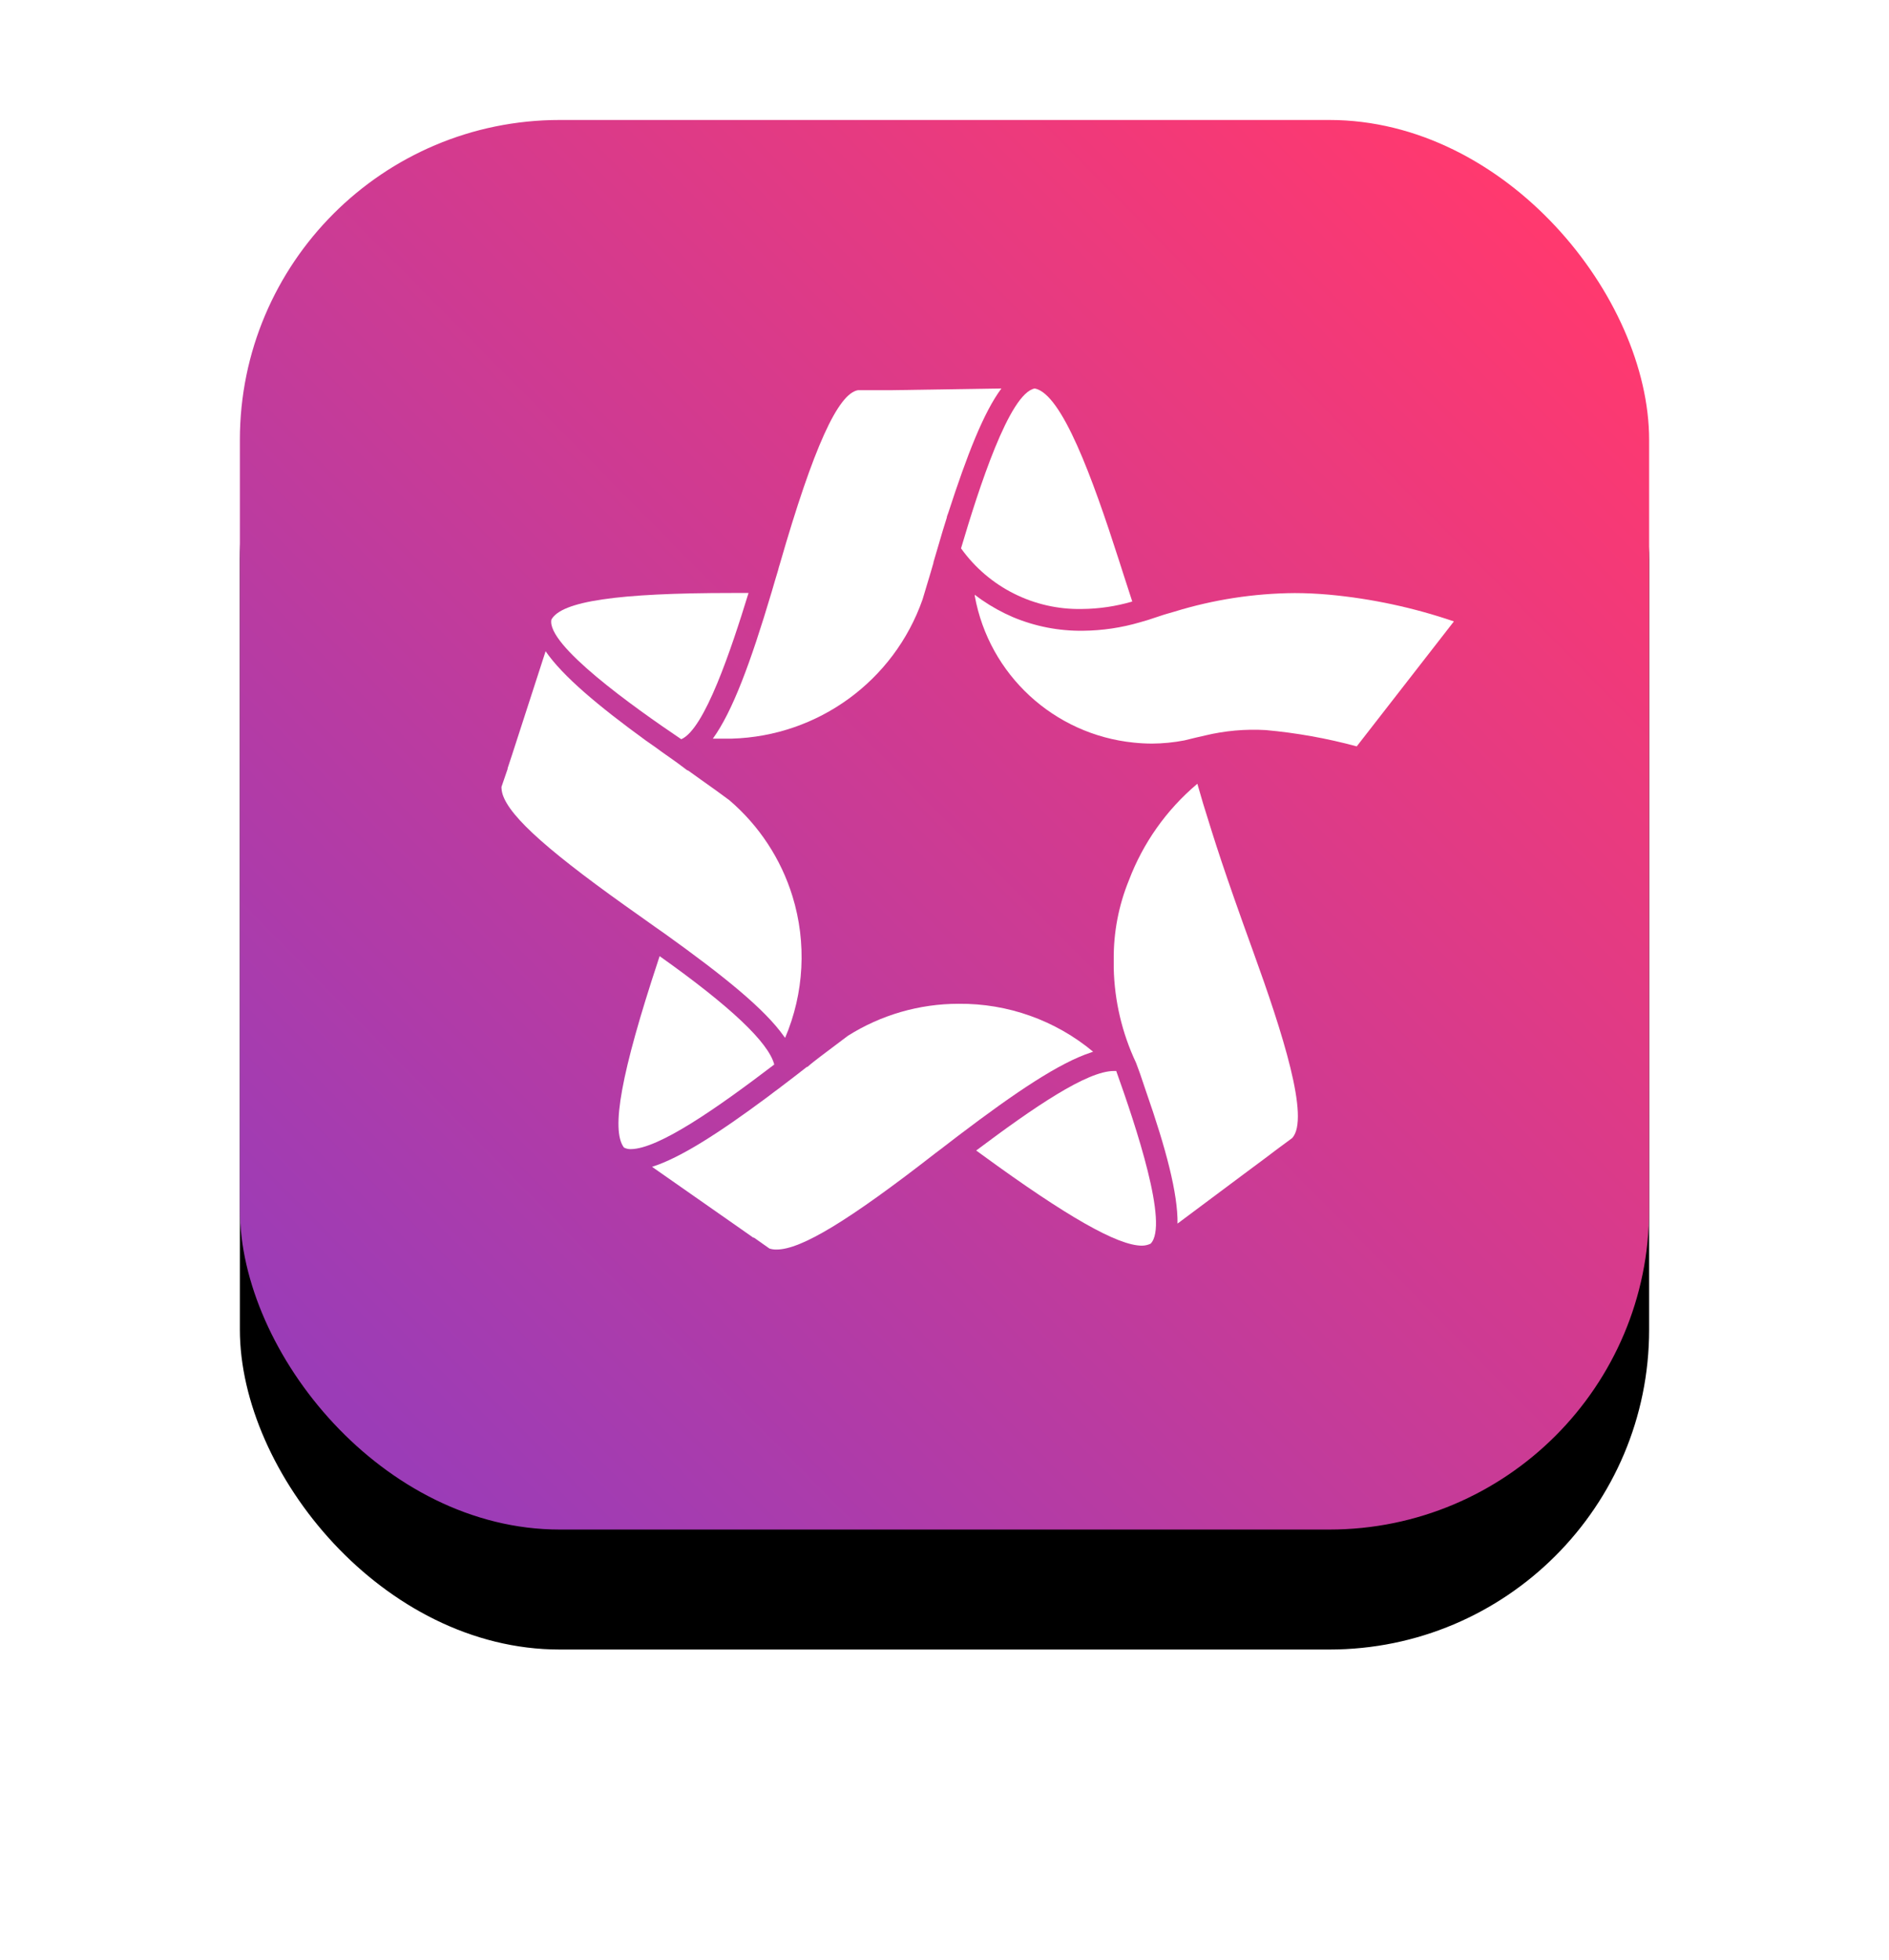 <?xml version="1.0" encoding="UTF-8"?>
<svg width="189px" height="196px" viewBox="0 0 189 196" version="1.1" xmlns="http://www.w3.org/2000/svg" xmlns:xlink="http://www.w3.org/1999/xlink">
    <!-- Generator: Sketch 52.5 (67469) - http://www.bohemiancoding.com/sketch -->
    <title>群組 4</title>
    <desc>Created with Sketch.</desc>
    <defs>
        <linearGradient x1="0%" y1="83.232%" x2="84.241%" y2="0%" id="linearGradient-1">
            <stop stop-color="#9B3CB7" offset="0%"></stop>
            <stop stop-color="#FF396F" offset="100%"></stop>
        </linearGradient>
        <rect id="path-2" x="0" y="0" width="141" height="140.979" rx="32"></rect>
        <filter x="-29.8%" y="-21.3%" width="159.6%" height="159.6%" filterUnits="objectBoundingBox" id="filter-3">
            <feOffset dx="0" dy="12" in="SourceAlpha" result="shadowOffsetOuter1"></feOffset>
            <feGaussianBlur stdDeviation="12" in="shadowOffsetOuter1" result="shadowBlurOuter1"></feGaussianBlur>
            <feColorMatrix values="0 0 0 0 0   0 0 0 0 0   0 0 0 0 0  0 0 0 0.12 0" type="matrix" in="shadowBlurOuter1"></feColorMatrix>
        </filter>
    </defs>
    <g id="Page-1" stroke="none" stroke-width="1" fill="none" fill-rule="evenodd">
        <g id="群組-4" transform="translate(9, 12)">
            <path d="M2.436,161.12 L6.58,161.12 L6.58,158.236 L9.156,158.236 L9.156,161.12 L13.104,161.12 L13.104,163.5 L9.156,163.5 L9.156,166.3 L13.636,166.3 L13.636,168.708 L11.06,168.708 L11.06,181.056 C11.06,182.792 10.36,183.688 8.988,183.688 L6.72,183.688 L6.272,181.532 C6.944,181.616 7.588,181.672 8.232,181.672 C8.624,181.672 8.848,181.28 8.848,180.496 L8.848,168.708 L7.532,168.708 L7.532,171.144 C7.476,176.912 6.076,181.14 3.332,183.828 L1.54,182.232 C4.06,179.936 5.32,176.24 5.376,171.144 L5.376,168.708 L1.68,168.708 L1.68,166.3 L6.58,166.3 L6.58,163.5 L2.436,163.5 L2.436,161.12 Z M15.232,161.064 L19.18,161.064 L19.18,158.208 L21.728,158.208 L21.728,161.064 L25.788,161.064 L25.788,163.444 L21.728,163.444 L21.728,166.3 L26.768,166.3 L26.768,168.708 L23.268,168.708 L23.268,171.172 L25.228,170.5 C25.928,173.076 26.572,175.988 27.132,179.264 L25.06,179.796 C24.556,176.828 23.968,173.972 23.268,171.284 L23.268,181.392 C23.268,182.96 22.54,183.744 21.112,183.744 L18.732,183.744 L18.256,181.588 C18.984,181.672 19.684,181.728 20.356,181.728 C20.804,181.728 21.028,181.42 21.028,180.86 L21.028,168.708 L19.684,168.708 L19.684,171.06 C19.628,176.884 18.116,181.14 15.204,183.828 L13.412,182.204 C16.1,179.908 17.444,176.184 17.5,171.06 L17.5,168.708 L14.588,168.708 L14.588,166.3 L19.18,166.3 L19.18,163.444 L15.232,163.444 L15.232,161.064 Z M12.908,170.052 C13.356,171.228 13.748,172.488 14.112,173.888 C14.336,172.936 14.532,171.956 14.644,170.92 L16.688,171.228 C16.212,175.008 15.344,177.752 14.084,179.488 L12.292,178.228 C12.908,177.36 13.384,176.324 13.776,175.092 L12.488,175.428 C12.152,173.748 11.704,172.152 11.144,170.612 L12.908,170.052 Z M2.632,170.78 L4.62,171.116 C4.256,174.42 3.584,176.856 2.632,178.368 L0.84,177.136 C1.736,175.624 2.352,173.496 2.632,170.78 Z M30.347,176.856 L32.615,177.164 C32.475,179.572 32.167,181.728 31.663,183.604 L29.311,182.876 C29.843,181.14 30.179,179.124 30.347,176.856 Z M35.583,176.66 C35.947,178.34 36.283,180.188 36.591,182.148 L34.211,182.708 C33.987,180.608 33.707,178.76 33.399,177.136 L35.583,176.66 Z M38.355,169.268 C38.915,170.864 39.391,172.712 39.839,174.812 L37.627,175.372 L37.403,174.168 C34.883,174.952 32.503,175.512 30.235,175.792 L29.535,173.384 C30.011,173.188 30.403,172.936 30.739,172.628 C31.579,171.788 32.643,170.388 33.875,168.4 C32.643,168.624 31.383,168.848 30.067,169.044 L29.423,166.636 C29.843,166.468 30.207,166.132 30.543,165.656 C31.803,163.388 32.895,160.868 33.819,158.068 L36.367,159.076 C35.079,162.044 33.791,164.508 32.503,166.44 C33.455,166.3 34.379,166.132 35.331,165.964 C35.891,164.956 36.507,163.892 37.123,162.744 L39.559,163.64 C37.095,167.924 35.051,171.032 33.399,172.964 C34.575,172.74 35.751,172.488 36.927,172.152 C36.731,171.396 36.535,170.668 36.311,169.968 L38.355,169.268 Z M38.551,175.708 C39.111,176.828 39.587,178.004 40.035,179.236 C41.883,177.64 43.311,175.708 44.263,173.44 L40.231,173.44 L40.231,170.864 L45.915,170.864 L45.915,168.008 L48.491,168.008 L48.491,170.864 L54.203,170.864 L54.203,173.44 L50.059,173.44 C51.151,175.792 52.887,177.92 55.295,179.796 L53.503,181.98 C51.235,179.684 49.555,177.22 48.491,174.532 L48.491,183.8 L45.915,183.8 L45.915,174.588 C44.739,177.612 43.003,180.16 40.707,182.204 L39.755,180.608 L38.327,181.252 C37.767,179.404 37.151,177.78 36.479,176.38 L38.551,175.708 Z M51.935,161.848 L54.119,162.408 C53.503,164.564 52.747,166.468 51.823,168.12 L49.695,167.364 C50.535,165.908 51.291,164.088 51.935,161.848 Z M47.371,162.436 C47.931,163.892 48.379,165.236 48.687,166.44 L46.475,167.28 C46.111,165.824 45.663,164.424 45.131,163.08 L47.371,162.436 Z M42.499,162.772 C43.199,164.228 43.843,165.908 44.403,167.812 L42.275,168.344 C41.771,166.664 41.127,165.04 40.371,163.472 L42.499,162.772 Z M53.083,158.096 L54.371,160.28 C50.843,161.456 46.195,162.044 40.371,162.044 L39.559,159.664 C44.935,159.664 49.443,159.132 53.083,158.096 Z M67.498,173.692 L67.498,181.756 C70.102,180.888 72.314,179.768 74.134,178.424 C72.482,176.576 71.362,174.56 70.774,172.376 L69.178,172.376 L69.178,169.8 L81.47,169.8 L81.47,172.236 C80.77,174.672 79.594,176.8 77.942,178.592 C79.51,179.768 81.414,180.832 83.682,181.756 L82.254,184.052 C79.818,182.932 77.774,181.7 76.094,180.3 C74.134,181.84 71.698,183.072 68.842,184.024 L67.498,181.952 L67.498,182.204 L61.086,182.204 L61.086,183.464 L58.594,183.464 L58.594,173.692 L67.498,173.692 Z M73.294,172.376 C73.826,174 74.722,175.456 75.954,176.8 C77.214,175.456 78.194,174 78.866,172.376 L73.294,172.376 Z M61.086,179.852 L65.062,179.852 L65.062,175.988 L61.086,175.988 L61.086,179.852 Z M57.782,161.428 L62.122,161.428 C61.73,160.476 61.254,159.552 60.722,158.656 L63.242,157.956 C63.858,159.216 64.334,160.364 64.698,161.428 L68.394,161.428 L68.394,163.836 L57.782,163.836 L57.782,161.428 Z M58.818,165.6 L67.274,165.6 L67.274,167.896 L58.818,167.896 L58.818,165.6 Z M58.846,169.464 L67.274,169.464 L67.274,171.788 L58.846,171.788 L58.846,169.464 Z M70.998,158.964 L79.986,158.964 L79.986,164.844 C79.986,165.46 80.35,165.796 81.106,165.796 L82.87,165.796 L82.87,168.232 L80.378,168.232 C78.334,168.232 77.326,167.28 77.326,165.432 L77.326,161.456 L73.63,161.456 L73.63,162.38 C73.63,165.236 72.314,167.42 69.71,168.988 L67.946,167.056 C69.962,166.02 70.998,164.564 70.998,162.66 L70.998,158.964 Z M89.277,182.288 L89.277,183.856 L86.729,183.856 L86.729,173.608 L95.577,173.608 L95.577,183.464 L93.029,183.464 L93.029,182.288 L89.277,182.288 Z M93.029,179.852 L93.029,176.044 L89.277,176.044 L89.277,179.852 L93.029,179.852 Z M85.777,161.4 L90.229,161.4 C89.837,160.448 89.361,159.524 88.857,158.656 L91.405,157.956 C91.993,159.216 92.469,160.364 92.805,161.4 L96.529,161.4 L96.529,163.864 L85.777,163.864 L85.777,161.4 Z M86.869,165.572 L95.409,165.572 L95.409,167.896 L86.869,167.896 L86.869,165.572 Z M86.869,169.464 L95.409,169.464 L95.409,171.816 L86.869,171.816 L86.869,169.464 Z M102.829,158.096 L105.433,158.096 L105.433,167.056 L111.621,167.056 L111.621,169.632 L105.433,169.632 L105.433,183.856 L102.829,183.856 L102.829,169.632 L96.949,169.632 L96.949,167.056 L102.829,167.056 L102.829,158.096 Z M119.036,172.432 L134.632,172.432 L134.632,174.392 C132.812,175.176 130.768,175.96 128.528,176.688 L128.528,177.164 L139.308,177.164 L139.308,179.32 L128.528,179.32 L128.528,181.364 C128.528,182.932 127.688,183.744 126.008,183.744 L122.788,183.744 L122.2,181.588 C123.124,181.644 124.132,181.672 125.224,181.672 C125.812,181.672 126.12,181.308 126.12,180.608 L126.12,179.32 L114.696,179.32 L114.696,177.164 L126.12,177.164 L126.12,175.764 C127.912,175.232 129.396,174.784 130.544,174.392 L119.036,174.392 L119.036,172.432 Z M118.868,164.452 L118.98,165.824 L122.9,165.824 L122.9,167.644 L119.148,167.644 L119.26,169.128 L134.66,169.128 L134.772,167.644 L131.048,167.644 L131.048,165.824 L134.912,165.824 L134.996,164.452 L131.132,164.452 L131.132,162.632 L135.108,162.632 L135.22,161.064 L130.88,161.064 L130.88,158.936 L137.712,158.936 L137.068,169.128 L139,169.128 L139,173.832 L136.452,173.832 L136.452,171.088 L117.524,171.088 L117.524,173.804 L114.976,173.804 L114.976,169.128 L116.88,169.128 L116.152,159.44 C118.168,159.216 120.184,158.796 122.228,158.18 L123.068,160.196 C122.144,160.532 120.66,160.868 118.616,161.232 L118.728,162.632 L122.816,162.632 L122.816,164.452 L118.868,164.452 Z M124.888,158.796 C125.644,159.244 126.372,159.664 127.044,160.112 C127.604,159.608 128.108,159.076 128.584,158.516 L130.068,159.412 C129.536,160.056 129.032,160.616 128.528,161.12 C129.144,161.568 129.732,162.016 130.264,162.464 L129.144,163.584 L130.404,164.396 C129.844,165.068 129.284,165.656 128.724,166.132 C129.396,166.58 129.984,167.056 130.544,167.532 L129.284,168.792 C128.696,168.26 128.052,167.728 127.324,167.224 C126.568,167.728 125.644,168.232 124.552,168.764 L123.572,167.196 C124.328,166.916 125.056,166.58 125.756,166.188 C125.168,165.796 124.552,165.432 123.936,165.096 L125.168,163.892 C125.896,164.284 126.596,164.704 127.24,165.124 C127.8,164.648 128.304,164.116 128.808,163.556 C128.304,163.108 127.744,162.66 127.128,162.212 C126.344,162.744 125.392,163.304 124.244,163.864 L123.264,162.296 C124.104,162.016 124.888,161.624 125.644,161.176 C125.028,160.756 124.356,160.336 123.684,159.944 L124.888,158.796 Z M167.499,160.336 L167.499,166.412 L165.287,166.412 L165.287,168.064 L154.591,168.064 L154.591,166.412 L152.323,166.412 L152.323,160.336 L158.427,160.336 C158.147,159.608 157.867,158.964 157.531,158.348 L160.275,157.9 C160.583,158.628 160.863,159.44 161.143,160.336 L167.499,160.336 Z M154.899,165.684 L164.951,165.684 L164.951,162.856 L154.899,162.856 L154.899,165.684 Z M152.463,170.64 L167.723,170.64 L167.723,173.16 L163.271,173.16 L163.271,180.02 C163.271,180.72 163.495,181.084 163.943,181.084 L164.811,181.084 C165.035,181.084 165.231,180.972 165.371,180.804 C165.567,180.58 165.707,179.432 165.791,177.36 L168.199,178.2 C167.975,180.776 167.695,182.316 167.331,182.792 C166.939,183.212 166.295,183.436 165.343,183.464 L163.103,183.464 C162.291,183.464 161.703,183.184 161.311,182.652 C160.863,182.092 160.639,181.42 160.639,180.636 L160.639,173.16 L158.595,173.16 C158.371,175.96 157.923,178.06 157.195,179.432 C156.299,181.112 154.787,182.568 152.659,183.8 L150.951,181.616 C152.743,180.664 154.031,179.516 154.815,178.2 C155.431,177.108 155.823,175.428 155.991,173.16 L152.463,173.16 L152.463,170.64 Z M143.223,158.992 L151.679,158.992 L151.679,161.064 C150.951,163.472 150.083,166.02 149.075,168.68 C150.615,171.228 151.455,173.468 151.567,175.4 C151.567,176.716 151.287,177.668 150.783,178.256 C150.027,178.984 148.711,179.348 146.807,179.376 L145.939,176.66 C146.499,176.772 147.003,176.828 147.395,176.828 C148.011,176.772 148.459,176.632 148.683,176.464 C148.879,176.24 148.991,175.904 148.991,175.4 C148.991,173.524 148.151,171.424 146.499,169.072 C147.591,166.272 148.459,163.724 149.075,161.484 L145.799,161.484 L145.799,183.912 L143.223,183.912 L143.223,158.992 Z" id="赫綵設計學院-copy" fill="#FFFFFF"></path>
            <g id="群組-3-copycopycopy-copy" transform="translate(15, 0)">
                <g id="矩形">
                    <use fill="black" fill-opacity="1" filter="url(#filter-3)" xlink:href="#path-2"></use>
                    <use fill="url(#linearGradient-1)" fill-rule="evenodd" xlink:href="#path-2"></use>
                </g>
                <g id="Group-2-Copy-5" transform="translate(25.151, 26.528)" fill="#FFFFFF" fill-rule="nonzero">
                    <g id="Group-8">
                        <g transform="translate(0.532, 0.326)">
                            <path d="M29.608,50.791 C28.457,47.053 26.265,43.718 23.286,41.175 C22.408,40.519 21.451,39.833 20.433,39.117 L19.157,38.202 C19.157,38.202 19.157,38.202 19.097,38.202 L18.1,37.457 L17.781,37.228 L16.554,36.363 L15.916,35.896 L14.959,35.229 C10.172,31.749 6.612,28.766 4.906,26.28 L1.546,36.651 L1.107,37.984 L1.107,38.053 L0.489,39.853 C0.493,40.095 0.53,40.336 0.598,40.569 C1.316,42.896 5.465,46.535 14.48,52.869 L14.969,53.217 L15.906,53.883 L16.843,54.539 C22.767,58.785 26.816,62.057 28.75,64.791 C28.787,64.846 28.827,64.899 28.87,64.95 C30.778,60.464 31.04,55.45 29.608,50.791 Z" id="Shape"></path>
                            <path d="M27.783,67.615 C27.211,65.407 23.389,61.795 16.315,56.777 C16.255,56.946 16.205,57.095 16.155,57.264 C12.475,68.41 11.418,74.168 12.745,75.918 C12.956,76.029 13.194,76.084 13.433,76.077 C16.205,76.057 22.049,71.99 27.783,67.615 Z" id="Shape"></path>
                            <path d="M18.479,35.08 C20.812,34.086 23.465,26.131 25.21,20.454 L23.555,20.454 C12.087,20.454 6.492,21.279 5.485,23.118 C4.986,25.644 13.642,31.819 18.479,35.08 Z" id="Shape"></path>
                            <path d="M46.471,15.989 C49.25,19.88 53.778,22.151 58.568,22.054 C60.273,22.04 61.968,21.789 63.604,21.309 C63.315,20.434 63.016,19.519 62.707,18.544 L62.258,17.142 C59.625,8.949 56.574,0.537 53.851,0 C51.308,0.447 48.227,10.063 46.471,15.989 Z" id="Shape"></path>
                            <path d="M61.999,68.261 C61.922,68.256 61.846,68.256 61.769,68.261 C59.077,68.261 53.791,71.861 47.987,76.216 C48.177,76.355 48.346,76.465 48.536,76.614 C57.062,82.838 62.158,85.732 64.571,85.732 C64.872,85.731 65.169,85.663 65.439,85.533 C67.284,83.673 63.963,73.76 61.999,68.261 Z" id="Shape"></path>
                            <path d="M75.681,56.26 C72.689,47.987 71.941,45.551 70.694,41.524 C70.485,40.808 70.375,40.43 70.116,39.535 L70.056,39.585 C67.019,42.156 64.686,45.454 63.275,49.17 C62.242,51.694 61.723,54.398 61.749,57.125 C61.749,57.234 61.749,57.353 61.749,57.463 C61.749,57.572 61.749,57.721 61.749,57.851 C61.749,57.98 61.749,57.94 61.749,57.99 C61.825,61.262 62.586,64.483 63.983,67.446 C64.123,67.804 64.252,68.162 64.372,68.5 L64.97,70.27 C66.995,76.067 68.171,80.541 68.132,83.524 L74.873,78.493 L76.867,77.011 L78.024,76.136 L79.6,74.973 C79.6,74.973 79.6,74.973 79.6,74.973 C81.405,73.034 78.643,64.433 75.681,56.26 Z" id="Shape"></path>
                            <path d="M46.232,61.54 C42.31,61.54 38.468,62.65 35.153,64.741 L32.341,66.859 C31.932,67.177 31.533,67.476 31.104,67.854 L31.044,67.854 L30.047,68.629 L29.738,68.868 L28.551,69.773 C28.342,69.942 28.132,70.091 27.913,70.25 L27.075,70.886 C22.318,74.416 18.419,76.942 15.557,77.847 L24.532,84.121 L25.679,84.926 L25.749,84.926 L27.304,86.02 C27.533,86.092 27.773,86.125 28.013,86.12 C30.466,86.12 35.203,83.256 43.879,76.504 L44.367,76.136 L45.275,75.44 L46.182,74.744 C51.986,70.339 56.324,67.436 59.495,66.402 L59.685,66.332 C55.913,63.193 51.145,61.494 46.232,61.54 Z" id="Shape"></path>
                            <path d="M39.61,0.169 L38.164,0.169 L36.17,0.169 C34.175,0.497 31.712,5.867 28.342,17.56 C28.272,17.779 28.212,17.978 28.162,18.196 L27.833,19.29 C27.723,19.648 27.624,20.026 27.514,20.384 C25.42,27.414 23.605,32.316 21.64,35.021 C21.979,35.021 22.318,35.021 22.637,35.021 L23.525,35.021 C32.17,34.778 39.768,29.24 42.622,21.1 C42.792,20.553 42.951,19.996 43.121,19.439 C43.29,18.882 43.52,18.117 43.709,17.451 C43.705,17.431 43.705,17.411 43.709,17.391 C43.839,16.934 43.968,16.516 44.098,16.068 L44.248,15.561 C44.377,15.124 44.507,14.666 44.637,14.239 C44.766,13.811 44.916,13.364 45.045,12.926 C45.045,12.777 45.145,12.618 45.185,12.469 C47.08,6.632 48.735,2.386 50.51,0 L39.61,0.169 Z" id="Shape"></path>
                            <path d="M83.3,20.623 C82.143,20.523 80.986,20.463 79.859,20.463 C75.774,20.492 71.715,21.119 67.812,22.323 C67.344,22.462 66.815,22.601 66.426,22.74 L65.429,23.069 L65.19,23.148 L64.372,23.387 C62.516,23.93 60.593,24.215 58.658,24.232 C56.258,24.262 53.879,23.798 51.667,22.87 C50.579,22.403 49.54,21.83 48.566,21.159 C48.316,20.981 48.077,20.811 47.848,20.632 C47.848,20.682 47.848,20.722 47.848,20.762 C49.281,28.632 55.763,34.608 63.744,35.418 C64.353,35.482 64.966,35.515 65.579,35.518 C66.663,35.51 67.745,35.404 68.81,35.2 C69.548,35.021 70.256,34.842 70.904,34.702 C72.881,34.23 74.917,34.049 76.947,34.165 C80.028,34.441 83.078,34.987 86.062,35.796 L95.785,23.297 C91.744,21.916 87.553,21.018 83.3,20.623 Z" id="Shape"></path>
                        </g>
                    </g>
                </g>
            </g>
        </g>
    </g>
</svg>
